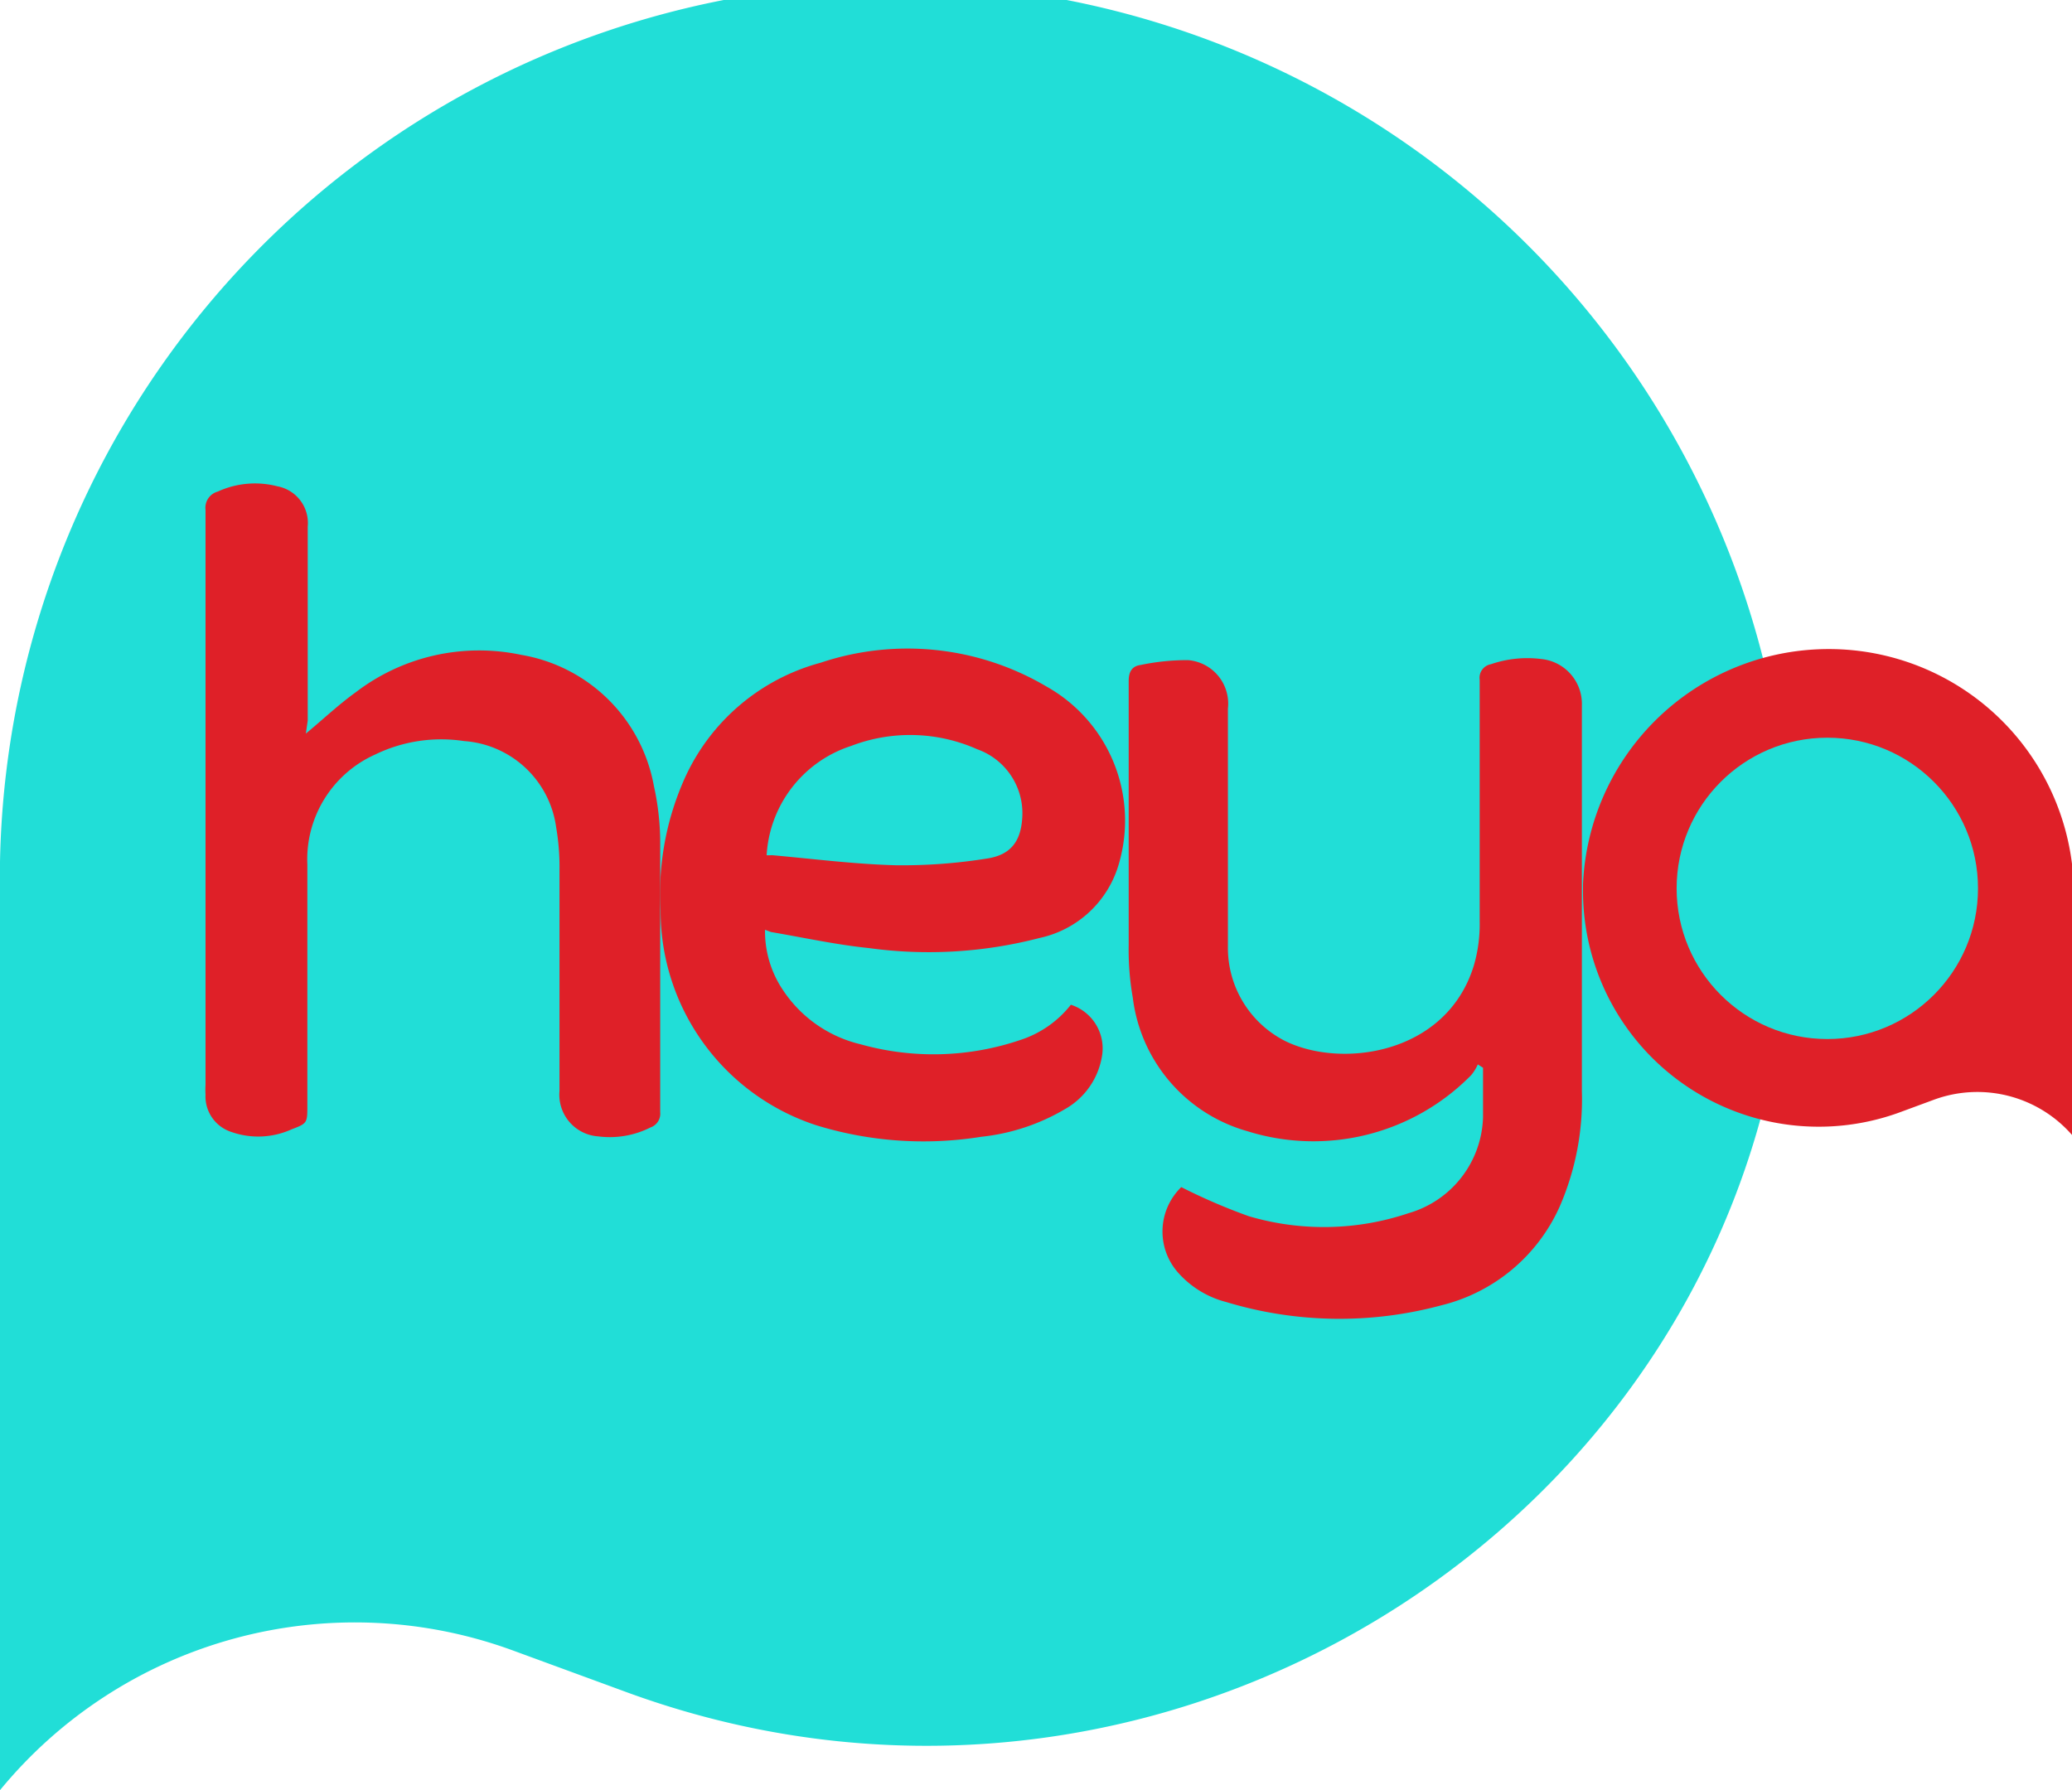 <svg xmlns="http://www.w3.org/2000/svg" viewBox="0 0 55.55 48"><defs><style>.cls-1{fill:#21ded7;}.cls-2{fill:#df2028;}</style></defs><g id="Layer_2" data-name="Layer 2"><g id="Layer_1-2" data-name="Layer 1"><path class="cls-1" d="M0,24V48H0a12.31,12.31,0,0,1,13.74-3.75l3.08,1.13C31.82,50.86,48,39.92,48,24c0-.29,0-.59,0-.88A24,24,0,0,0,0,24Z"/><path class="cls-2" d="M31.67,31.83a15.68,15.68,0,0,0,1.81.78,7.11,7.11,0,0,0,4.28-.08,2.76,2.76,0,0,0,2-2.58c0-.44,0-.88,0-1.32l-.14-.09a1.19,1.19,0,0,1-.18.29,5.93,5.93,0,0,1-6,1.5,4.26,4.26,0,0,1-3.07-3.58,7.38,7.38,0,0,1-.11-1.41c0-2.36,0-4.72,0-7.08,0-.25.09-.4.32-.43a6.08,6.08,0,0,1,1.27-.13A1.17,1.17,0,0,1,32.92,19c0,1.5,0,3,0,4.48,0,.63,0,1.27,0,1.9a2.8,2.8,0,0,0,1.51,2.52c1.5.76,4.34.39,5.08-2a3.91,3.91,0,0,0,.16-1.18c0-2.16,0-4.33,0-6.49a.37.37,0,0,1,.3-.42,3,3,0,0,1,1.35-.14,1.21,1.21,0,0,1,1.09,1.25c0,.85,0,1.7,0,2.55v7.79a7.2,7.2,0,0,1-.59,3.08A4.7,4.7,0,0,1,38.64,35a10.48,10.48,0,0,1-5.77-.09,2.58,2.58,0,0,1-1.27-.77A1.66,1.66,0,0,1,31.67,31.83Z"/><path class="cls-2" d="M8.2,19.67c.47-.39.88-.78,1.34-1.11a5.44,5.44,0,0,1,4.44-1,4.35,4.35,0,0,1,3.55,3.51,7.1,7.1,0,0,1,.17,1.59c0,2.39,0,4.77,0,7.16a.39.39,0,0,1-.26.41,2.42,2.42,0,0,1-1.4.24A1.12,1.12,0,0,1,15,29.25c0-2,0-3.95,0-5.93a6.19,6.19,0,0,0-.09-1.14,2.68,2.68,0,0,0-2.47-2.31,4.06,4.06,0,0,0-2.38.36,3.08,3.08,0,0,0-1.82,2.95c0,2.15,0,4.31,0,6.46,0,.47,0,.48-.42.64a2.17,2.17,0,0,1-1.62.07,1,1,0,0,1-.69-1,2.25,2.25,0,0,1,0-.26q0-7.71,0-15.42a.45.45,0,0,1,.33-.49,2.39,2.39,0,0,1,1.6-.14,1,1,0,0,1,.81,1.08c0,1.74,0,3.47,0,5.2Z"/><path class="cls-2" d="M20.51,24.93A2.82,2.82,0,0,0,21,26.56,3.45,3.45,0,0,0,23.07,28a7.25,7.25,0,0,0,4.3-.12,2.83,2.83,0,0,0,1.34-.94,1.23,1.23,0,0,1,.84,1.34,2,2,0,0,1-1,1.46,5.55,5.55,0,0,1-2.24.74,9.76,9.76,0,0,1-4.43-.31,6.05,6.05,0,0,1-4.17-5.76,7.55,7.55,0,0,1,.66-3.57A5.59,5.59,0,0,1,22,17.77a7.33,7.33,0,0,1,6.06.64A4.12,4.12,0,0,1,30,23.15a2.83,2.83,0,0,1-2.13,2,11.78,11.78,0,0,1-4.58.27c-.88-.09-1.74-.28-2.62-.43Zm0-2a1.62,1.62,0,0,0,.19,0c1.11.1,2.21.24,3.31.27a14.36,14.36,0,0,0,2.45-.18c.67-.1.93-.5.95-1.17a1.82,1.82,0,0,0-1.21-1.76A4.42,4.42,0,0,0,22.82,20,3.28,3.28,0,0,0,20.55,23Z"/><path class="cls-2" d="M48.73,17.41a6.59,6.59,0,0,0-6.29,6.3c0,.08,0,.16,0,.24A6.32,6.32,0,0,0,51,29.8l.84-.31a3.37,3.37,0,0,1,3.76,1h0V24A6.57,6.57,0,0,0,48.73,17.41Z"/><circle class="cls-1" cx="48.99" cy="23.82" r="4.04"/></g></g></svg>